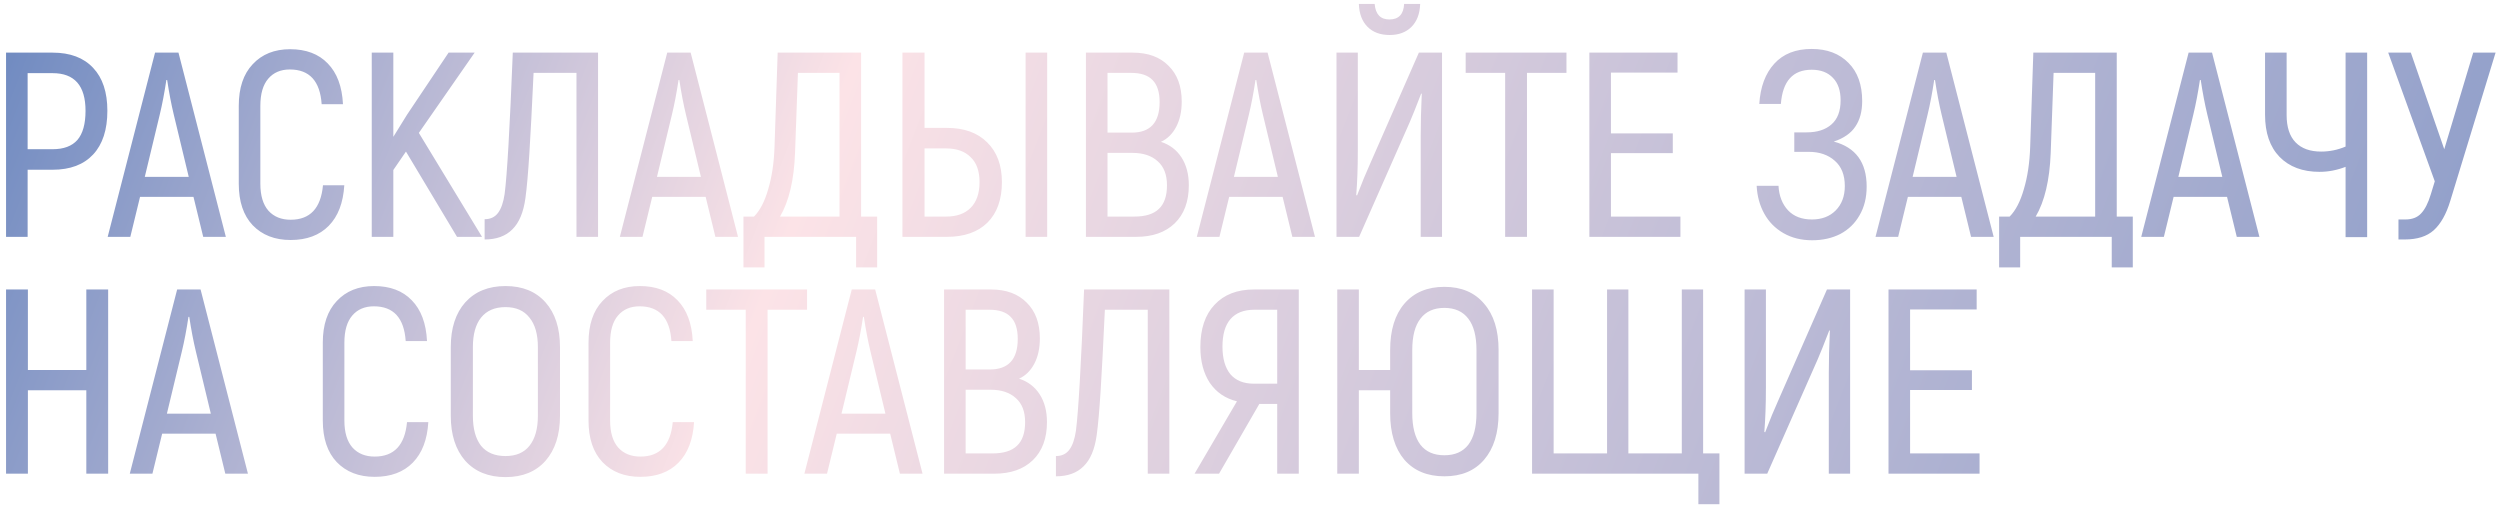 <?xml version="1.0" encoding="UTF-8"?>
<svg xmlns="http://www.w3.org/2000/svg" width="380" height="77" viewBox="0 0 380 77" fill="none">
  <path d="M8 8C10.667 8 12.72 8.773 14.16 10.32C15.6 11.84 16.32 14.013 16.32 16.84C16.32 19.72 15.6 21.933 14.16 23.48C12.72 25.027 10.667 25.8 8 25.8H4.2V36H0.92V8H8ZM8 22.68C9.68 22.68 10.933 22.213 11.76 21.28C12.587 20.32 13 18.84 13 16.84C13 13.027 11.333 11.12 8 11.12H4.2V22.68H8ZM29.408 29.92H21.288L19.808 36H16.368L23.568 8H27.128L34.328 36H30.888L29.408 29.92ZM28.688 26.88L26.408 17.4C26.035 15.853 25.701 14.107 25.408 12.16H25.288C24.994 14.107 24.661 15.853 24.288 17.4L22.008 26.88H28.688ZM44.173 36.48C41.773 36.48 39.853 35.733 38.413 34.24C36.999 32.747 36.293 30.64 36.293 27.92V16.08C36.293 13.36 36.999 11.253 38.413 9.76C39.826 8.24 41.719 7.48 44.093 7.48C46.52 7.48 48.426 8.2 49.813 9.64C51.226 11.08 51.999 13.147 52.133 15.84H48.893C48.653 12.32 47.039 10.56 44.053 10.56C42.666 10.56 41.573 11.027 40.773 11.96C39.973 12.893 39.573 14.267 39.573 16.08V27.92C39.573 29.733 39.986 31.107 40.813 32.04C41.639 32.947 42.76 33.4 44.173 33.4C47.133 33.4 48.773 31.653 49.093 28.16H52.333C52.173 30.827 51.386 32.88 49.973 34.32C48.559 35.76 46.626 36.48 44.173 36.48ZM61.706 23.04L59.786 25.84V36H56.506V8H59.786V20.8L61.866 17.44L68.186 8H72.146L63.666 20.2L73.266 36H69.466L61.706 23.04ZM73.664 33.32C74.544 33.32 75.224 33 75.704 32.36C76.184 31.72 76.517 30.76 76.704 29.48C77.077 26.627 77.491 19.467 77.944 8H90.904V36H87.624V11.08H81.104C80.864 16.253 80.651 20.333 80.464 23.32C80.277 26.307 80.077 28.573 79.864 30.12C79.571 32.28 78.904 33.867 77.864 34.88C76.851 35.893 75.451 36.4 73.664 36.4V33.32ZM107.259 29.92H99.139L97.659 36H94.219L101.419 8H104.979L112.179 36H108.739L107.259 29.92ZM106.539 26.88L104.259 17.4C103.886 15.853 103.553 14.107 103.259 12.16H103.139C102.846 14.107 102.513 15.853 102.139 17.4L99.859 26.88H106.539ZM133.326 32.92V40.64H130.126V36H116.206V40.64H113.006V32.92H114.606C115.512 32.013 116.232 30.627 116.766 28.76C117.326 26.893 117.646 24.76 117.726 22.36L118.206 8H130.886V32.92H133.326ZM127.606 11.08H121.286L120.846 23.28C120.686 27.387 119.926 30.6 118.566 32.92H127.606V11.08ZM137.17 8H140.53V19.44H143.93C146.543 19.44 148.583 20.173 150.05 21.64C151.543 23.107 152.29 25.12 152.29 27.68C152.29 30.32 151.557 32.373 150.09 33.84C148.623 35.28 146.57 36 143.93 36H137.17V8ZM155.89 8H159.17V36H155.89V8ZM143.81 32.92C145.41 32.92 146.65 32.48 147.53 31.6C148.437 30.693 148.89 29.387 148.89 27.68C148.89 26 148.437 24.733 147.53 23.88C146.65 23 145.41 22.56 143.81 22.56H140.53V32.92H143.81ZM176.461 21.56C177.794 21.987 178.834 22.773 179.581 23.92C180.327 25.067 180.701 26.48 180.701 28.16C180.701 30.64 179.981 32.573 178.541 33.96C177.127 35.32 175.181 36 172.701 36H165.061V8H172.181C174.501 8 176.314 8.667 177.621 10C178.954 11.307 179.621 13.12 179.621 15.44C179.621 16.933 179.341 18.213 178.781 19.28C178.221 20.347 177.447 21.107 176.461 21.56ZM168.341 11.08V20.16H172.021C174.847 20.16 176.261 18.613 176.261 15.52C176.261 14 175.901 12.88 175.181 12.16C174.487 11.44 173.407 11.08 171.941 11.08H168.341ZM172.421 32.92C174.101 32.92 175.341 32.533 176.141 31.76C176.967 30.987 177.381 29.787 177.381 28.16C177.381 26.56 176.914 25.347 175.981 24.52C175.047 23.667 173.767 23.24 172.141 23.24H168.341V32.92H172.421ZM194.955 29.92H186.835L185.355 36H181.915L189.115 8H192.675L199.875 36H196.435L194.955 29.92ZM194.235 26.88L191.955 17.4C191.581 15.853 191.248 14.107 190.955 12.16H190.835C190.541 14.107 190.208 15.853 189.835 17.4L187.555 26.88H194.235ZM203.147 8H206.387V22.92C206.387 25.48 206.307 27.72 206.147 29.64L206.267 29.72C207.013 27.773 207.667 26.187 208.227 24.96L215.667 8H219.187V36H215.947V20.76C215.947 18.733 216 16.573 216.107 14.28L216.027 14.2C215.227 16.28 214.64 17.747 214.267 18.6L206.587 36H203.147V8ZM211.227 5.32C209.813 5.32 208.693 4.907 207.867 4.08C207.04 3.253 206.6 2.093 206.547 0.6H208.947C209.08 2.173 209.827 2.96 211.187 2.96C212.6 2.96 213.347 2.173 213.427 0.6H215.867C215.813 2.093 215.373 3.253 214.547 4.08C213.72 4.907 212.613 5.32 211.227 5.32ZM238.102 11.08H232.102V36H228.782V11.08H222.782V8H238.102V11.08ZM255.424 32.92V36H241.584V8H254.984V11.04H244.864V20.28H254.264V23.28H244.864V32.92H255.424ZM278.732 21.52C282.065 22.4 283.732 24.68 283.732 28.36C283.732 30.04 283.372 31.493 282.652 32.72C281.958 33.947 280.985 34.893 279.732 35.56C278.478 36.2 277.052 36.52 275.452 36.52C273.798 36.52 272.345 36.16 271.092 35.44C269.838 34.72 268.865 33.733 268.172 32.48C267.478 31.227 267.092 29.813 267.012 28.24H270.332C270.412 29.76 270.892 31 271.772 31.96C272.652 32.893 273.865 33.36 275.412 33.36C276.905 33.36 278.105 32.907 279.012 32C279.945 31.067 280.412 29.827 280.412 28.28C280.412 26.6 279.905 25.32 278.892 24.44C277.878 23.533 276.558 23.08 274.932 23.08H272.732V20.12H274.612C276.212 20.12 277.465 19.72 278.372 18.92C279.305 18.12 279.772 16.893 279.772 15.24C279.772 13.773 279.385 12.64 278.612 11.84C277.838 11.013 276.758 10.6 275.372 10.6C272.518 10.6 270.958 12.333 270.692 15.8H267.412C267.572 13.213 268.332 11.173 269.692 9.68C271.052 8.187 272.945 7.44 275.372 7.44C277.718 7.44 279.585 8.147 280.972 9.56C282.358 10.947 283.052 12.88 283.052 15.36C283.052 16.933 282.705 18.227 282.012 19.24C281.345 20.253 280.252 21.013 278.732 21.52ZM298.119 29.92H289.999L288.519 36H285.079L292.279 8H295.839L303.039 36H299.599L298.119 29.92ZM297.399 26.88L295.119 17.4C294.745 15.853 294.412 14.107 294.119 12.16H293.999C293.705 14.107 293.372 15.853 292.999 17.4L290.719 26.88H297.399ZM324.185 32.92V40.64H320.985V36H307.065V40.64H303.865V32.92H305.465C306.372 32.013 307.092 30.627 307.625 28.76C308.185 26.893 308.505 24.76 308.585 22.36L309.065 8H321.745V32.92H324.185ZM318.465 11.08H312.145L311.705 23.28C311.545 27.387 310.785 30.6 309.425 32.92H318.465V11.08ZM338.509 29.92H330.389L328.909 36H325.469L332.669 8H336.229L343.429 36H339.989L338.509 29.92ZM337.789 26.88L335.509 17.4C335.136 15.853 334.803 14.107 334.509 12.16H334.389C334.096 14.107 333.763 15.853 333.389 17.4L331.109 26.88H337.789ZM359.807 8V36.04H356.527V25.36C355.22 25.867 353.9 26.12 352.567 26.12C350.007 26.12 347.98 25.36 346.487 23.84C345.02 22.32 344.287 20.187 344.287 17.44V8H347.567V17.48C347.567 19.32 348.02 20.707 348.927 21.64C349.833 22.573 351.127 23.04 352.807 23.04C354.087 23.04 355.327 22.787 356.527 22.28V8H359.807ZM379.327 8L372.447 30.52C371.833 32.547 370.993 34.04 369.927 35C368.887 35.933 367.42 36.4 365.527 36.4H364.567V33.36H365.607C366.647 33.36 367.447 33.053 368.007 32.44C368.593 31.827 369.087 30.853 369.487 29.52L370.087 27.56L363.007 8H366.447L371.527 22.68L375.927 8H379.327ZM16.44 44V72H13.12V59.32H4.24V72H0.92V44H4.24V56.24H13.12V44H16.44ZM32.767 65.92H24.647L23.167 72H19.727L26.927 44H30.487L37.687 72H34.247L32.767 65.92ZM32.047 62.88L29.767 53.4C29.394 51.853 29.061 50.107 28.767 48.16H28.647C28.354 50.107 28.02 51.853 27.647 53.4L25.367 62.88H32.047ZM56.946 72.48C54.546 72.48 52.626 71.733 51.186 70.24C49.773 68.747 49.066 66.64 49.066 63.92V52.08C49.066 49.36 49.773 47.253 51.186 45.76C52.6 44.24 54.493 43.48 56.866 43.48C59.293 43.48 61.2 44.2 62.586 45.64C64 47.08 64.773 49.147 64.906 51.84H61.666C61.426 48.32 59.813 46.56 56.826 46.56C55.44 46.56 54.346 47.027 53.546 47.96C52.746 48.893 52.346 50.267 52.346 52.08V63.92C52.346 65.733 52.76 67.107 53.586 68.04C54.413 68.947 55.533 69.4 56.946 69.4C59.906 69.4 61.546 67.653 61.866 64.16H65.106C64.946 66.827 64.16 68.88 62.746 70.32C61.333 71.76 59.4 72.48 56.946 72.48ZM76.839 72.52C74.253 72.52 72.213 71.693 70.719 70.04C69.253 68.36 68.519 66.08 68.519 63.2V52.76C68.519 49.88 69.253 47.613 70.719 45.96C72.213 44.307 74.253 43.48 76.839 43.48C79.426 43.48 81.453 44.307 82.919 45.96C84.386 47.613 85.119 49.88 85.119 52.76V63.2C85.119 66.08 84.386 68.36 82.919 70.04C81.453 71.693 79.426 72.52 76.839 72.52ZM76.839 69.32C78.439 69.32 79.653 68.8 80.479 67.76C81.333 66.693 81.759 65.173 81.759 63.2V52.76C81.759 50.813 81.333 49.32 80.479 48.28C79.653 47.213 78.439 46.68 76.839 46.68C75.213 46.68 73.973 47.213 73.119 48.28C72.293 49.32 71.879 50.813 71.879 52.76V63.2C71.879 65.173 72.293 66.693 73.119 67.76C73.973 68.8 75.213 69.32 76.839 69.32ZM97.337 72.48C94.937 72.48 93.017 71.733 91.577 70.24C90.163 68.747 89.457 66.64 89.457 63.92V52.08C89.457 49.36 90.163 47.253 91.577 45.76C92.99 44.24 94.883 43.48 97.257 43.48C99.683 43.48 101.59 44.2 102.977 45.64C104.39 47.08 105.164 49.147 105.297 51.84H102.057C101.817 48.32 100.204 46.56 97.217 46.56C95.83 46.56 94.737 47.027 93.937 47.96C93.137 48.893 92.737 50.267 92.737 52.08V63.92C92.737 65.733 93.15 67.107 93.977 68.04C94.803 68.947 95.924 69.4 97.337 69.4C100.297 69.4 101.937 67.653 102.257 64.16H105.497C105.337 66.827 104.55 68.88 103.137 70.32C101.724 71.76 99.79 72.48 97.337 72.48ZM122.672 47.08H116.672V72H113.352V47.08H107.352V44H122.672V47.08ZM135.306 65.92H127.186L125.706 72H122.266L129.466 44H133.026L140.226 72H136.786L135.306 65.92ZM134.586 62.88L132.306 53.4C131.933 51.853 131.6 50.107 131.306 48.16H131.186C130.893 50.107 130.56 51.853 130.186 53.4L127.906 62.88H134.586ZM154.898 57.56C156.231 57.987 157.271 58.773 158.018 59.92C158.765 61.067 159.138 62.48 159.138 64.16C159.138 66.64 158.418 68.573 156.978 69.96C155.565 71.32 153.618 72 151.138 72H143.498V44H150.618C152.938 44 154.751 44.667 156.058 46C157.391 47.307 158.058 49.12 158.058 51.44C158.058 52.933 157.778 54.213 157.218 55.28C156.658 56.347 155.885 57.107 154.898 57.56ZM146.778 47.08V56.16H150.458C153.285 56.16 154.698 54.613 154.698 51.52C154.698 50 154.338 48.88 153.618 48.16C152.925 47.44 151.845 47.08 150.378 47.08H146.778ZM150.858 68.92C152.538 68.92 153.778 68.533 154.578 67.76C155.405 66.987 155.818 65.787 155.818 64.16C155.818 62.56 155.351 61.347 154.418 60.52C153.485 59.667 152.205 59.24 150.578 59.24H146.778V68.92H150.858ZM160.5 69.32C161.38 69.32 162.06 69 162.54 68.36C163.02 67.72 163.353 66.76 163.54 65.48C163.913 62.627 164.327 55.467 164.78 44H177.74V72H174.46V47.08H167.94C167.7 52.253 167.487 56.333 167.3 59.32C167.113 62.307 166.913 64.573 166.7 66.12C166.407 68.28 165.74 69.867 164.7 70.88C163.687 71.893 162.287 72.4 160.5 72.4V69.32ZM188.015 61C186.255 60.573 184.882 59.64 183.895 58.2C182.935 56.733 182.455 54.92 182.455 52.76C182.455 49.987 183.175 47.84 184.615 46.32C186.055 44.773 188.055 44 190.615 44H197.415V72H194.135V61.4H191.415L185.295 72H181.575L188.015 61ZM194.135 58.32V47.08H190.655C189.055 47.08 187.842 47.56 187.015 48.52C186.215 49.453 185.815 50.84 185.815 52.68C185.815 54.493 186.215 55.893 187.015 56.88C187.842 57.84 189.029 58.32 190.575 58.32H194.135ZM219.544 43.6C222.13 43.6 224.144 44.453 225.584 46.16C227.05 47.84 227.784 50.187 227.784 53.2V62.8C227.784 65.813 227.05 68.173 225.584 69.88C224.144 71.56 222.13 72.4 219.544 72.4C216.957 72.4 214.93 71.56 213.464 69.88C212.024 68.173 211.304 65.813 211.304 62.8V59.32H206.544V72H203.264V44H206.544V56.24H211.304V53.2C211.304 50.187 212.024 47.84 213.464 46.16C214.93 44.453 216.957 43.6 219.544 43.6ZM224.424 53.2C224.424 51.093 224.01 49.507 223.184 48.44C222.357 47.347 221.144 46.8 219.544 46.8C217.944 46.8 216.73 47.347 215.904 48.44C215.077 49.507 214.664 51.093 214.664 53.2V62.8C214.664 64.907 215.077 66.507 215.904 67.6C216.73 68.667 217.944 69.2 219.544 69.2C221.144 69.2 222.357 68.667 223.184 67.6C224.01 66.507 224.424 64.907 224.424 62.8V53.2ZM258.153 72H232.873V44H236.153V68.92H244.273V44H247.513V68.92H255.633V44H258.873V68.92H261.353V76.64H258.153V72ZM265.178 44H268.418V58.92C268.418 61.48 268.338 63.72 268.178 65.64L268.298 65.72C269.044 63.773 269.698 62.187 270.258 60.96L277.698 44H281.218V72H277.978V56.76C277.978 54.733 278.031 52.573 278.138 50.28L278.058 50.2C277.258 52.28 276.671 53.747 276.298 54.6L268.618 72H265.178V44ZM300.893 68.92V72H287.053V44H300.453V47.04H290.333V56.28H299.733V59.28H290.333V68.92H300.893Z" fill="url(#paint0_linear_1027_10)"></path>
  <defs>
    <linearGradient id="paint0_linear_1027_10" x1="-39.5" y1="-2.5" x2="502.734" y2="207.679" gradientUnits="userSpaceOnUse">
      <stop stop-color="#416DB4"></stop>
      <stop offset="0.279" stop-color="#FCE3E7"></stop>
      <stop offset="1" stop-color="#416DB4"></stop>
    </linearGradient>
  </defs>
</svg>
